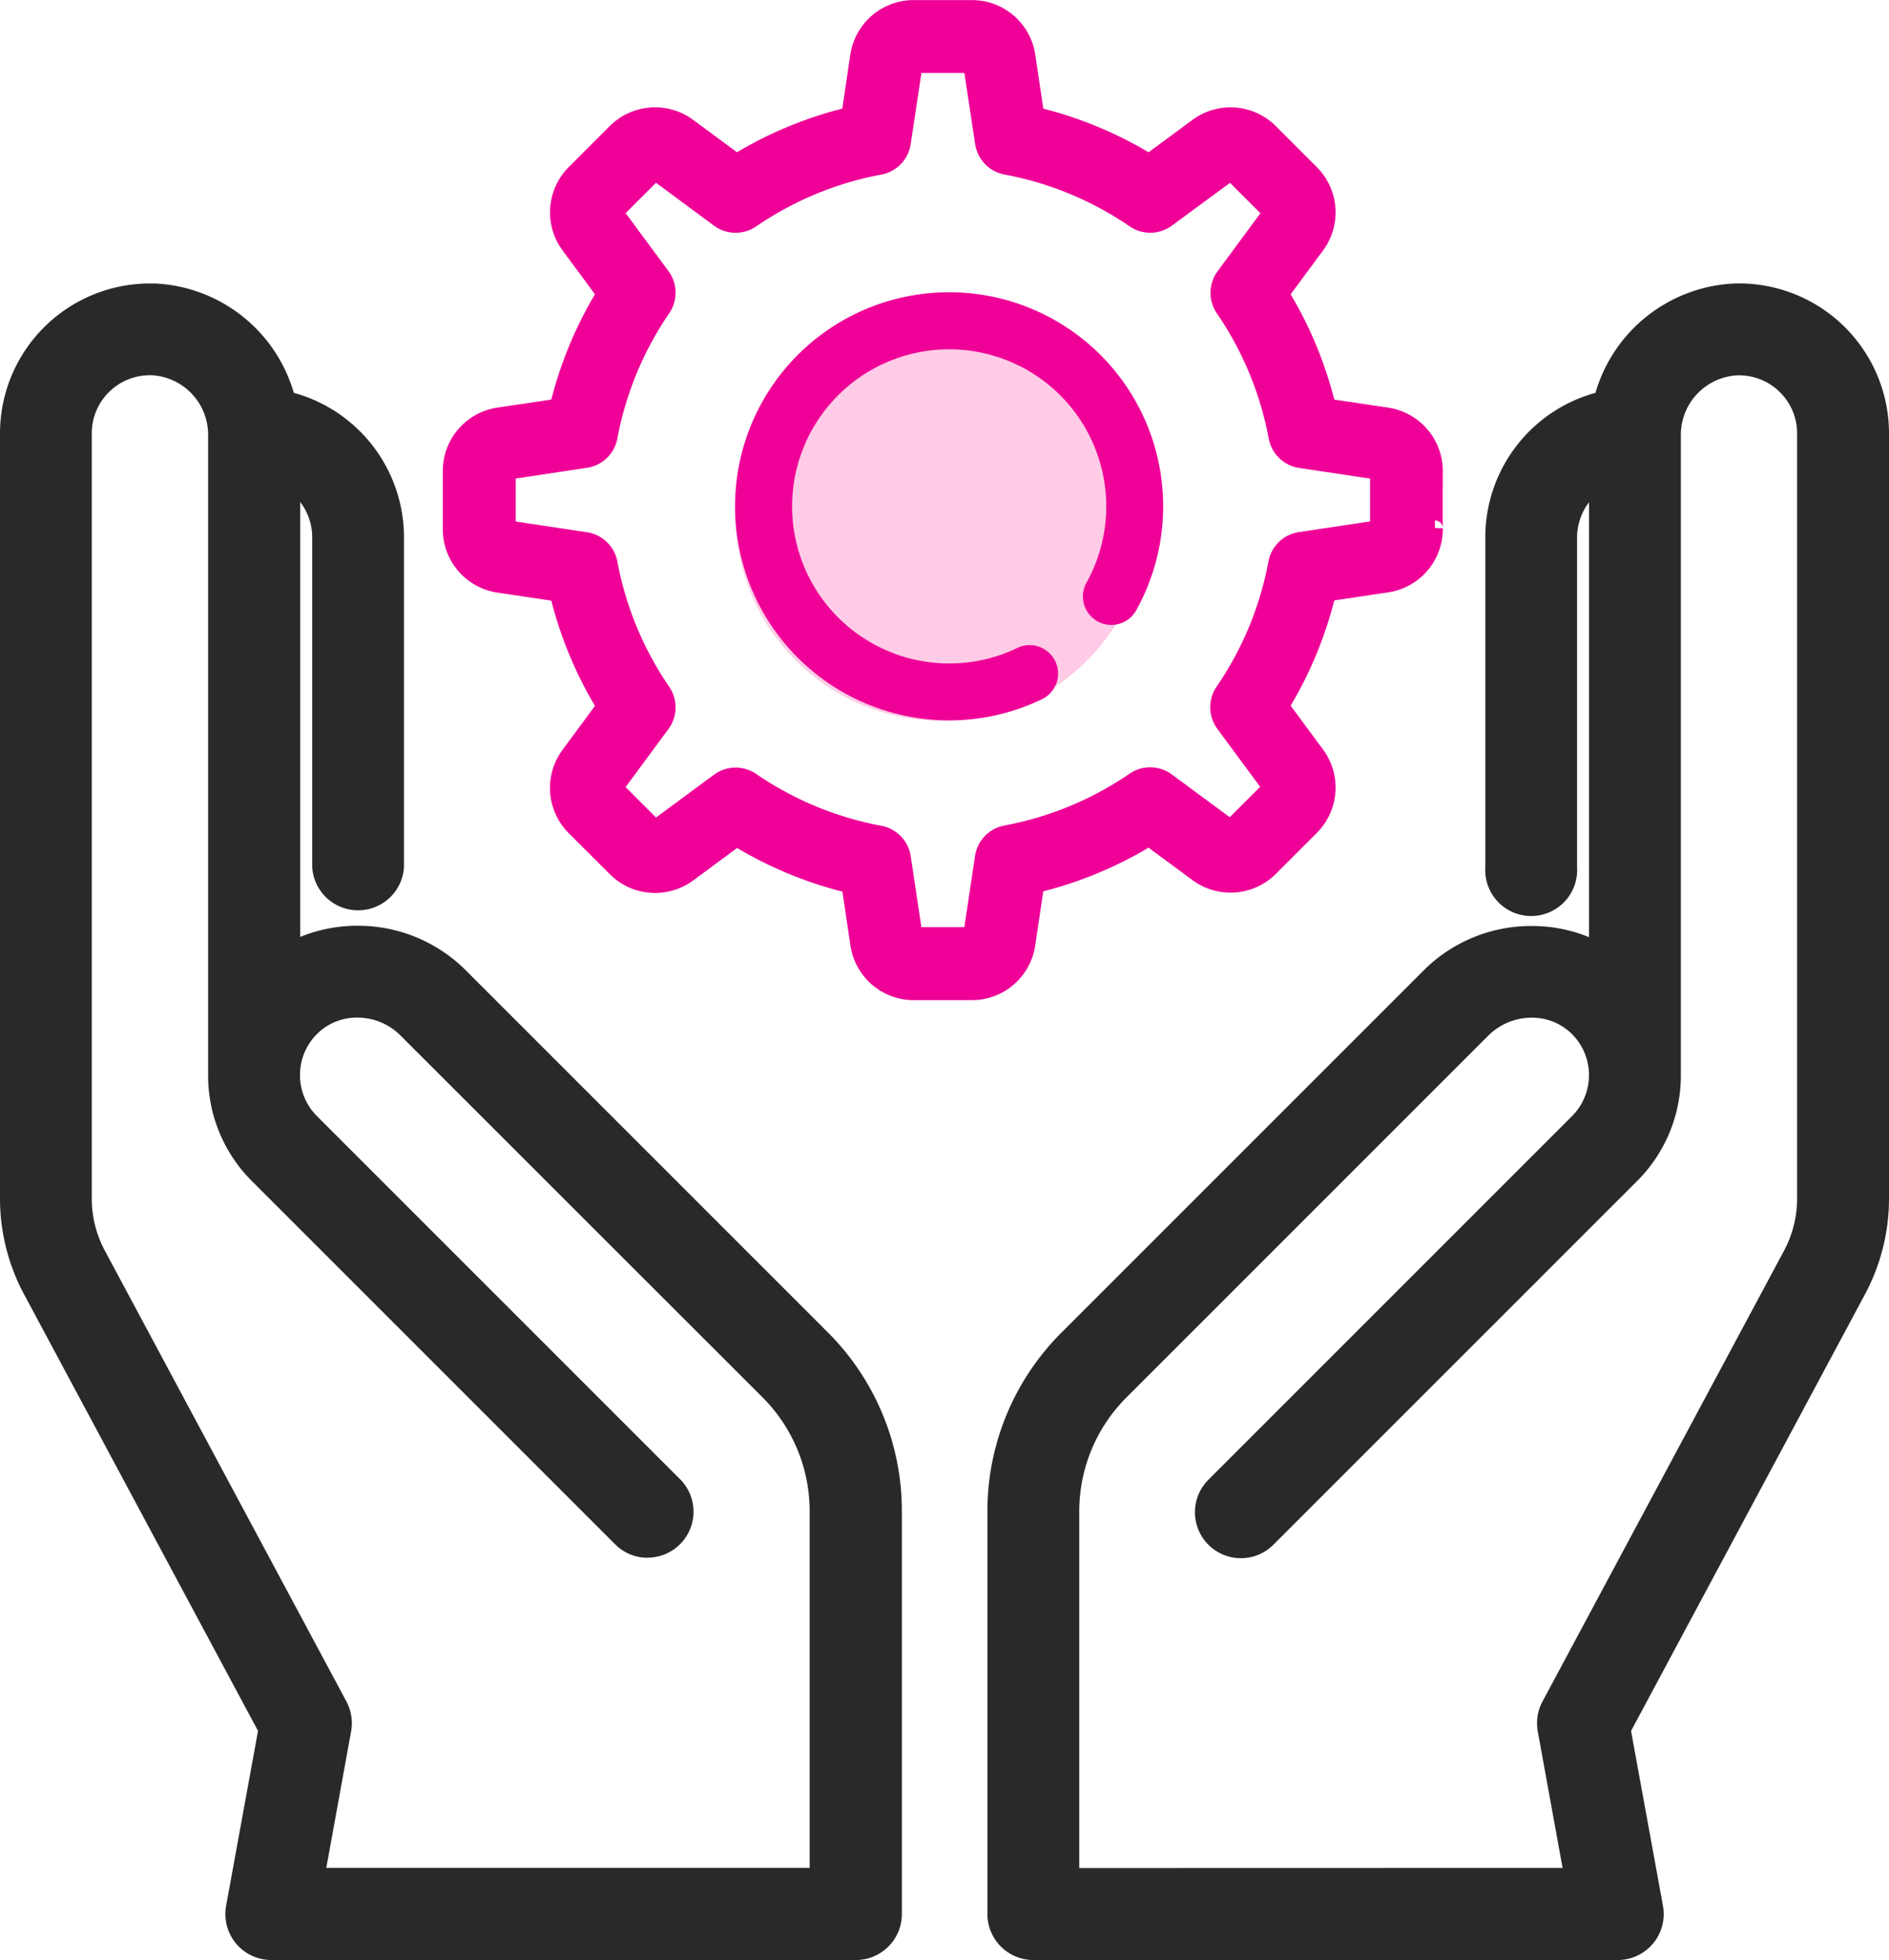 <svg xmlns="http://www.w3.org/2000/svg" width="47.345" height="49.126" viewBox="0 0 47.345 49.126"><g transform="translate(-61.5 -414.147)"><g transform="translate(72.799 414.347)"><g transform="translate(7.126 7.126)"><circle cx="5.164" cy="5.164" r="5.164" transform="translate(0.007 0.412)" fill="#ffcbe6"/><path d="M123.793,101.787a5.317,5.317,0,0,0,2.3-.518.713.713,0,1,0-.612-1.287,3.9,3.9,0,0,1-1.689.379,3.937,3.937,0,1,1,3.451-2.039.713.713,0,1,0,1.248.689,5.365,5.365,0,1,0-4.7,2.776Z" transform="translate(-118.429 -91.058)" fill="#ef0097"/></g><path d="M46.144,17.025l1.477.222a9.8,9.8,0,0,0,1.172,2.828l-.888,1.2a1.407,1.407,0,0,0,.138,1.842l1.017,1.017a1.407,1.407,0,0,0,1.842.138l1.2-.888a9.8,9.8,0,0,0,2.828,1.172l.222,1.477a1.407,1.407,0,0,0,1.4,1.205h1.438a1.407,1.407,0,0,0,1.4-1.205l.222-1.477a9.8,9.8,0,0,0,2.828-1.172l1.2.888a1.407,1.407,0,0,0,1.842-.138L66.5,23.119a1.407,1.407,0,0,0,.138-1.842l-.888-1.2a9.8,9.8,0,0,0,1.172-2.828l1.477-.222a1.407,1.407,0,0,0,1.205-1.4v-.006s-.012.117,0-1.426A1.409,1.409,0,0,0,68.4,12.787l-1.477-.222a9.8,9.8,0,0,0-1.172-2.828l.888-1.2A1.407,1.407,0,0,0,66.5,6.693L65.486,5.676a1.407,1.407,0,0,0-1.842-.138l-1.2.888a9.8,9.8,0,0,0-2.828-1.172l-.222-1.477a1.407,1.407,0,0,0-1.4-1.205H56.554a1.407,1.407,0,0,0-1.4,1.205l-.222,1.477A9.8,9.8,0,0,0,52.1,6.426l-1.2-.888a1.407,1.407,0,0,0-1.842.138L48.043,6.693a1.407,1.407,0,0,0-.138,1.842l.888,1.2a9.8,9.8,0,0,0-1.172,2.828l-1.477.222a1.407,1.407,0,0,0-1.205,1.4v1.438a1.407,1.407,0,0,0,1.205,1.4Zm.22-2.83,1.956-.294a.713.713,0,0,0,.595-.573,8.41,8.41,0,0,1,1.332-3.216.713.713,0,0,0-.015-.826L49.057,7.695l1.005-1,1.592,1.176a.713.713,0,0,0,.826.015,8.411,8.411,0,0,1,3.216-1.333.713.713,0,0,0,.573-.595L56.562,4h1.421l.294,1.956a.713.713,0,0,0,.573.595,8.409,8.409,0,0,1,3.216,1.333.713.713,0,0,0,.826-.015L64.484,6.69l1.005,1L64.313,9.287a.713.713,0,0,0-.015.826,8.41,8.41,0,0,1,1.333,3.216.713.713,0,0,0,.595.573l1.956.294v1.421l-1.956.294a.713.713,0,0,0-.595.573A8.41,8.41,0,0,1,64.3,19.7a.713.713,0,0,0,.015.826l1.176,1.592-1.005,1.005-1.592-1.176a.713.713,0,0,0-.826-.015,8.41,8.41,0,0,1-3.216,1.333.713.713,0,0,0-.573.595l-.294,1.956H56.562l-.294-1.956a.713.713,0,0,0-.573-.595,8.41,8.41,0,0,1-3.216-1.333.713.713,0,0,0-.826.015l-1.592,1.176-1.005-1.005,1.176-1.592a.713.713,0,0,0,.015-.826,8.408,8.408,0,0,1-1.332-3.216.713.713,0,0,0-.595-.573l-1.956-.294Z" transform="translate(-44.939 -2.572)" fill="#ef0097"/><path d="M57.992,27.44H56.554a1.606,1.606,0,0,1-1.6-1.375l-.2-1.345a10.017,10.017,0,0,1-2.639-1.094l-1.094.808a1.608,1.608,0,0,1-.961.319h0a1.6,1.6,0,0,1-1.141-.476L47.9,23.26a1.606,1.606,0,0,1-.157-2.1l.809-1.095a10.018,10.018,0,0,1-1.094-2.639l-1.345-.2a1.606,1.606,0,0,1-1.375-1.6V14.187a1.606,1.606,0,0,1,1.375-1.6l1.345-.2a10.015,10.015,0,0,1,1.094-2.639l-.808-1.094a1.606,1.606,0,0,1,.157-2.1l1.017-1.017a1.607,1.607,0,0,1,2.1-.157l1.094.808a10.019,10.019,0,0,1,2.639-1.094l.2-1.345a1.606,1.606,0,0,1,1.6-1.375h1.438a1.606,1.606,0,0,1,1.6,1.376l.2,1.345a10.017,10.017,0,0,1,2.639,1.094l1.094-.808a1.607,1.607,0,0,1,2.1.157l1.017,1.017a1.606,1.606,0,0,1,.157,2.1l-.808,1.094a10.017,10.017,0,0,1,1.094,2.639l1.345.2a1.609,1.609,0,0,1,1.375,1.6c-.009,1.234,0,1.387,0,1.406a.2.2,0,0,0-.2-.178v.188l.2.01v.006a1.606,1.606,0,0,1-1.375,1.6l-1.345.2a10.014,10.014,0,0,1-1.094,2.639l.808,1.094a1.606,1.606,0,0,1-.157,2.1l-1.017,1.017a1.607,1.607,0,0,1-2.1.157l-1.095-.809a10.017,10.017,0,0,1-2.639,1.094l-.2,1.345A1.606,1.606,0,0,1,57.992,27.44Zm-5.9-4.3.115.07a9.62,9.62,0,0,0,2.77,1.148l.131.032.242,1.61a1.208,1.208,0,0,0,1.2,1.035h1.438a1.208,1.208,0,0,0,1.2-1.035l.242-1.61.131-.032a9.62,9.62,0,0,0,2.771-1.148l.115-.07,1.31.968a1.207,1.207,0,0,0,1.582-.118l1.017-1.017A1.208,1.208,0,0,0,66.48,21.4l-.968-1.31.07-.115A9.617,9.617,0,0,0,66.73,17.2l.032-.131,1.61-.242a1.208,1.208,0,0,0,1.035-1.194c0-.048,0-.118,0-.23,0-.239,0-.646,0-1.211a1.211,1.211,0,0,0-1.035-1.207l-1.61-.242-.032-.131a9.62,9.62,0,0,0-1.148-2.77l-.07-.115.968-1.31a1.208,1.208,0,0,0-.118-1.582L65.345,5.818A1.207,1.207,0,0,0,63.763,5.7l-1.31.968-.115-.07a9.619,9.619,0,0,0-2.77-1.148l-.131-.032-.242-1.61a1.208,1.208,0,0,0-1.2-1.035H56.554a1.208,1.208,0,0,0-1.2,1.035l-.242,1.61-.131.032A9.622,9.622,0,0,0,52.208,6.6l-.115.07L50.783,5.7a1.207,1.207,0,0,0-1.582.118L48.185,6.834a1.208,1.208,0,0,0-.118,1.582l.968,1.31-.07.115a9.617,9.617,0,0,0-1.148,2.77l-.032.131-1.61.242a1.208,1.208,0,0,0-1.035,1.2v1.438a1.208,1.208,0,0,0,1.035,1.2l1.61.242.032.131a9.62,9.62,0,0,0,1.148,2.77l.07.115-.968,1.31a1.208,1.208,0,0,0,.118,1.582L49.2,23.995a1.207,1.207,0,0,0,1.582.118Zm6.062,2.87H56.39l-.32-2.127a.513.513,0,0,0-.413-.428A8.608,8.608,0,0,1,52.366,22.1a.513.513,0,0,0-.594.011l-1.73,1.278-1.249-1.249,1.278-1.73a.513.513,0,0,0,.011-.594,8.607,8.607,0,0,1-1.364-3.292.513.513,0,0,0-.428-.412l-2.127-.32V14.023l2.127-.32a.513.513,0,0,0,.428-.412A8.609,8.609,0,0,1,50.082,10a.513.513,0,0,0-.011-.594l-1.278-1.73,1.249-1.248L51.772,7.7a.513.513,0,0,0,.594.011,8.61,8.61,0,0,1,3.291-1.364.513.513,0,0,0,.413-.428L56.39,3.8h1.766l.32,2.127a.513.513,0,0,0,.412.428,8.607,8.607,0,0,1,3.292,1.364.513.513,0,0,0,.594-.011L64.5,6.427l1.249,1.248-1.278,1.73a.513.513,0,0,0-.011.594,8.609,8.609,0,0,1,1.364,3.292.513.513,0,0,0,.428.412l2.127.32v1.766l-2.127.32a.513.513,0,0,0-.428.413,8.609,8.609,0,0,1-1.364,3.292.513.513,0,0,0,.011.594l1.278,1.73L64.5,23.385l-1.73-1.278a.513.513,0,0,0-.594-.011,8.609,8.609,0,0,1-3.292,1.364.513.513,0,0,0-.413.428Zm-1.421-.4h1.077l.268-1.786a.914.914,0,0,1,.734-.761,8.211,8.211,0,0,0,3.14-1.3.913.913,0,0,1,1.057.019l1.453,1.073.762-.762-1.073-1.453a.913.913,0,0,1-.019-1.057,8.211,8.211,0,0,0,1.3-3.14.913.913,0,0,1,.761-.734l1.786-.268V14.368L66.2,14.1a.914.914,0,0,1-.761-.734,8.211,8.211,0,0,0-1.3-3.14.914.914,0,0,1,.019-1.057l1.073-1.453-.762-.761L63.011,8.027a.913.913,0,0,1-1.057.019,8.21,8.21,0,0,0-3.139-1.3.913.913,0,0,1-.734-.761L57.811,4.2H56.734l-.269,1.786a.913.913,0,0,1-.734.761,8.212,8.212,0,0,0-3.139,1.3.913.913,0,0,1-1.057-.019L50.082,6.953l-.761.761,1.073,1.453a.913.913,0,0,1,.019,1.057,8.211,8.211,0,0,0-1.3,3.139.913.913,0,0,1-.761.734l-1.786.269v1.077l1.786.269a.913.913,0,0,1,.761.734,8.209,8.209,0,0,0,1.3,3.14.913.913,0,0,1-.019,1.057L49.32,22.1l.762.762,1.453-1.073a.913.913,0,0,1,1.057-.019,8.211,8.211,0,0,0,3.14,1.3.914.914,0,0,1,.734.761Z" transform="translate(-44.939 -2.572)" fill="#ef0097"/></g><path d="M284.11,40.923A3.238,3.238,0,0,0,281.747,40a3.3,3.3,0,0,0-3.1,2.66,3.264,3.264,0,0,0-2.672,3.205v8.262a.652.652,0,1,0,1.3,0V45.866a1.959,1.959,0,0,1,1.3-1.843V56.737a3.321,3.321,0,0,0-4.3.341l-9.062,9.062a5.828,5.828,0,0,0-1.718,4.148V80.369a.652.652,0,0,0,.652.652H278.8a.652.652,0,0,0,.641-.768l-.828-4.556,5.947-11.1a4.579,4.579,0,0,0,.541-2.155V43.259A3.234,3.234,0,0,0,284.11,40.923Zm-.317,21.517a3.271,3.271,0,0,1-.386,1.539l-6.055,11.3a.652.652,0,0,0-.067.424l.729,4.012H264.8v-9.43a4.533,4.533,0,0,1,1.336-3.226L275.2,58a2,2,0,0,1,2.764-.077,1.942,1.942,0,0,1,.612,1.394c0,.008,0,.016,0,.025a1.942,1.942,0,0,1-.573,1.385l-9.1,9.1a.652.652,0,0,0,.922.922l9.1-9.1a3.232,3.232,0,0,0,.955-2.307V43.313a2,2,0,0,1,1.9-2.009,1.956,1.956,0,0,1,2.011,1.955Z" transform="translate(-176.752 381.751)" fill="#292929"/><path d="M281.84,39.5a3.759,3.759,0,0,1,3.757,3.759V62.441a5.081,5.081,0,0,1-.6,2.391l-5.865,10.948.8,4.384a1.152,1.152,0,0,1-1.133,1.358H264.152A1.153,1.153,0,0,1,263,80.369V70.287a6.325,6.325,0,0,1,1.865-4.5l9.062-9.062a3.812,3.812,0,0,1,2.715-1.12,3.768,3.768,0,0,1,1.437.28v-10.9a1.453,1.453,0,0,0-.3.888v8.262a1.152,1.152,0,1,1-2.3,0V45.866a3.757,3.757,0,0,1,2.761-3.624,3.806,3.806,0,0,1,3.5-2.741ZM278.8,80.521a.152.152,0,0,0,.149-.179l-.86-4.728,6.03-11.255a4.077,4.077,0,0,0,.482-1.919V43.259a2.759,2.759,0,0,0-2.836-2.758,2.8,2.8,0,0,0-2.627,2.259l-.067.332-.334.061a2.757,2.757,0,0,0-2.262,2.713v8.262a.152.152,0,1,0,.3,0V45.866a2.461,2.461,0,0,1,1.637-2.315l.667-.237V57.732l-.8-.595a2.719,2.719,0,0,0-1.638-.534,2.819,2.819,0,0,0-2.008.827l-9.062,9.062A5.332,5.332,0,0,0,264,70.287V80.369a.152.152,0,0,0,.152.152ZM281.839,40.8a2.456,2.456,0,0,1,2.455,2.455V62.441a3.772,3.772,0,0,1-.445,1.775l-6.055,11.3a.152.152,0,0,0-.016.1l.837,4.6H264.3v-9.93a5.03,5.03,0,0,1,1.483-3.58l9.062-9.062a2.518,2.518,0,0,1,1.793-.742,2.428,2.428,0,0,1,2.437,2.406c0,.009,0,.02,0,.031a2.443,2.443,0,0,1-.719,1.739l-9.1,9.1a.152.152,0,0,0,0,.215.151.151,0,0,0,.107.045.149.149,0,0,0,.107-.044l9.1-9.1a2.739,2.739,0,0,0,.808-1.953V43.313a2.5,2.5,0,0,1,2.386-2.509Zm-4.423,38.414-.622-3.422a1.157,1.157,0,0,1,.118-.75l6.055-11.3a2.769,2.769,0,0,0,.327-1.3V43.259a1.456,1.456,0,0,0-1.5-1.455,1.493,1.493,0,0,0-1.414,1.509V59.34a3.732,3.732,0,0,1-1.1,2.661l-9.1,9.1a1.152,1.152,0,1,1-1.629-1.629l9.1-9.1a1.45,1.45,0,0,0,.426-1.032v-.015a1.447,1.447,0,0,0-.456-1.04,1.417,1.417,0,0,0-.981-.382,1.545,1.545,0,0,0-1.086.449l-9.062,9.062a4.036,4.036,0,0,0-1.19,2.873v8.93Z" transform="translate(-176.752 381.751)" fill="#292929"/><path d="M10.817,57.076a3.321,3.321,0,0,0-4.3-.341V44.022a1.959,1.959,0,0,1,1.3,1.843v8.262a.652.652,0,0,0,1.3,0V45.866A3.264,3.264,0,0,0,6.453,42.66,3.3,3.3,0,0,0,3.35,40,3.259,3.259,0,0,0,0,43.258V62.44a4.578,4.578,0,0,0,.541,2.155L6.488,75.7,5.66,80.252a.652.652,0,0,0,.641.768H20.945a.652.652,0,0,0,.652-.652V70.286a5.828,5.828,0,0,0-1.718-4.148Zm9.477,22.641H7.082l.729-4.012a.652.652,0,0,0-.067-.424L1.69,63.979A3.271,3.271,0,0,1,1.3,62.44V43.258A1.956,1.956,0,0,1,3.315,41.3a2,2,0,0,1,1.9,2.009V59.339a3.232,3.232,0,0,0,.955,2.307l9.1,9.1a.652.652,0,1,0,.922-.922l-9.1-9.1a1.94,1.94,0,0,1-.573-1.381c0-.012,0-.02,0-.028a1.941,1.941,0,0,1,.612-1.394A2,2,0,0,1,9.895,58l9.062,9.062a4.533,4.533,0,0,1,1.336,3.226Z" transform="translate(62 381.752)" fill="#292929"/><path d="M3.257,39.5h.107a3.806,3.806,0,0,1,3.5,2.741,3.757,3.757,0,0,1,2.761,3.624v8.262a1.152,1.152,0,0,1-2.3,0V45.866a1.453,1.453,0,0,0-.3-.888v10.9a3.768,3.768,0,0,1,1.437-.28h0a3.812,3.812,0,0,1,2.715,1.12l9.062,9.062a6.325,6.325,0,0,1,1.865,4.5V80.369a1.153,1.153,0,0,1-1.152,1.152H6.3a1.152,1.152,0,0,1-1.133-1.358l.8-4.385L.1,64.83A5.08,5.08,0,0,1-.5,62.44V43.258A3.759,3.759,0,0,1,3.257,39.5ZM8.474,54.28a.152.152,0,0,0,.152-.152V45.866a2.757,2.757,0,0,0-2.262-2.713l-.334-.061-.067-.332A2.8,2.8,0,0,0,3.336,40.5H3.257A2.759,2.759,0,0,0,.5,43.258V62.44a4.077,4.077,0,0,0,.481,1.919l6.03,11.255-.86,4.728a.152.152,0,0,0,.149.179H20.945a.152.152,0,0,0,.152-.152V70.286a5.331,5.331,0,0,0-1.572-3.795L10.463,57.43A2.819,2.819,0,0,0,8.455,56.6h0a2.719,2.719,0,0,0-1.638.534l-.8.595V43.314l.667.237a2.461,2.461,0,0,1,1.637,2.315v8.262A.152.152,0,0,0,8.474,54.28ZM3.259,40.8h.069a2.5,2.5,0,0,1,2.386,2.509V59.339a2.739,2.739,0,0,0,.808,1.954l9.1,9.1a.152.152,0,0,0,.215-.215l-9.1-9.1a2.439,2.439,0,0,1-.719-1.735V59.31a2.438,2.438,0,0,1,.769-1.752A2.413,2.413,0,0,1,8.456,56.9a2.518,2.518,0,0,1,1.793.742l9.062,9.062a5.03,5.03,0,0,1,1.483,3.58v9.93H6.483l.837-4.6a.152.152,0,0,0-.016-.1l-6.055-11.3A3.773,3.773,0,0,1,.8,62.44V43.258A2.456,2.456,0,0,1,3.259,40.8ZM15.731,71.438a1.144,1.144,0,0,1-.814-.337L5.816,62a3.732,3.732,0,0,1-1.1-2.662V43.313A1.493,1.493,0,0,0,3.3,41.8H3.258A1.456,1.456,0,0,0,1.8,43.258V62.44a2.769,2.769,0,0,0,.327,1.3l6.055,11.3a1.156,1.156,0,0,1,.118.75l-.622,3.422H19.793v-8.93a4.036,4.036,0,0,0-1.19-2.873L9.541,58.352A1.525,1.525,0,0,0,8.456,57.9a1.417,1.417,0,0,0-.981.382,1.446,1.446,0,0,0-.456,1.038v.022a1.445,1.445,0,0,0,.426,1.028l9.1,9.1a1.152,1.152,0,0,1-.814,1.966Z" transform="translate(62 381.752)" fill="#292929"/></g></svg>